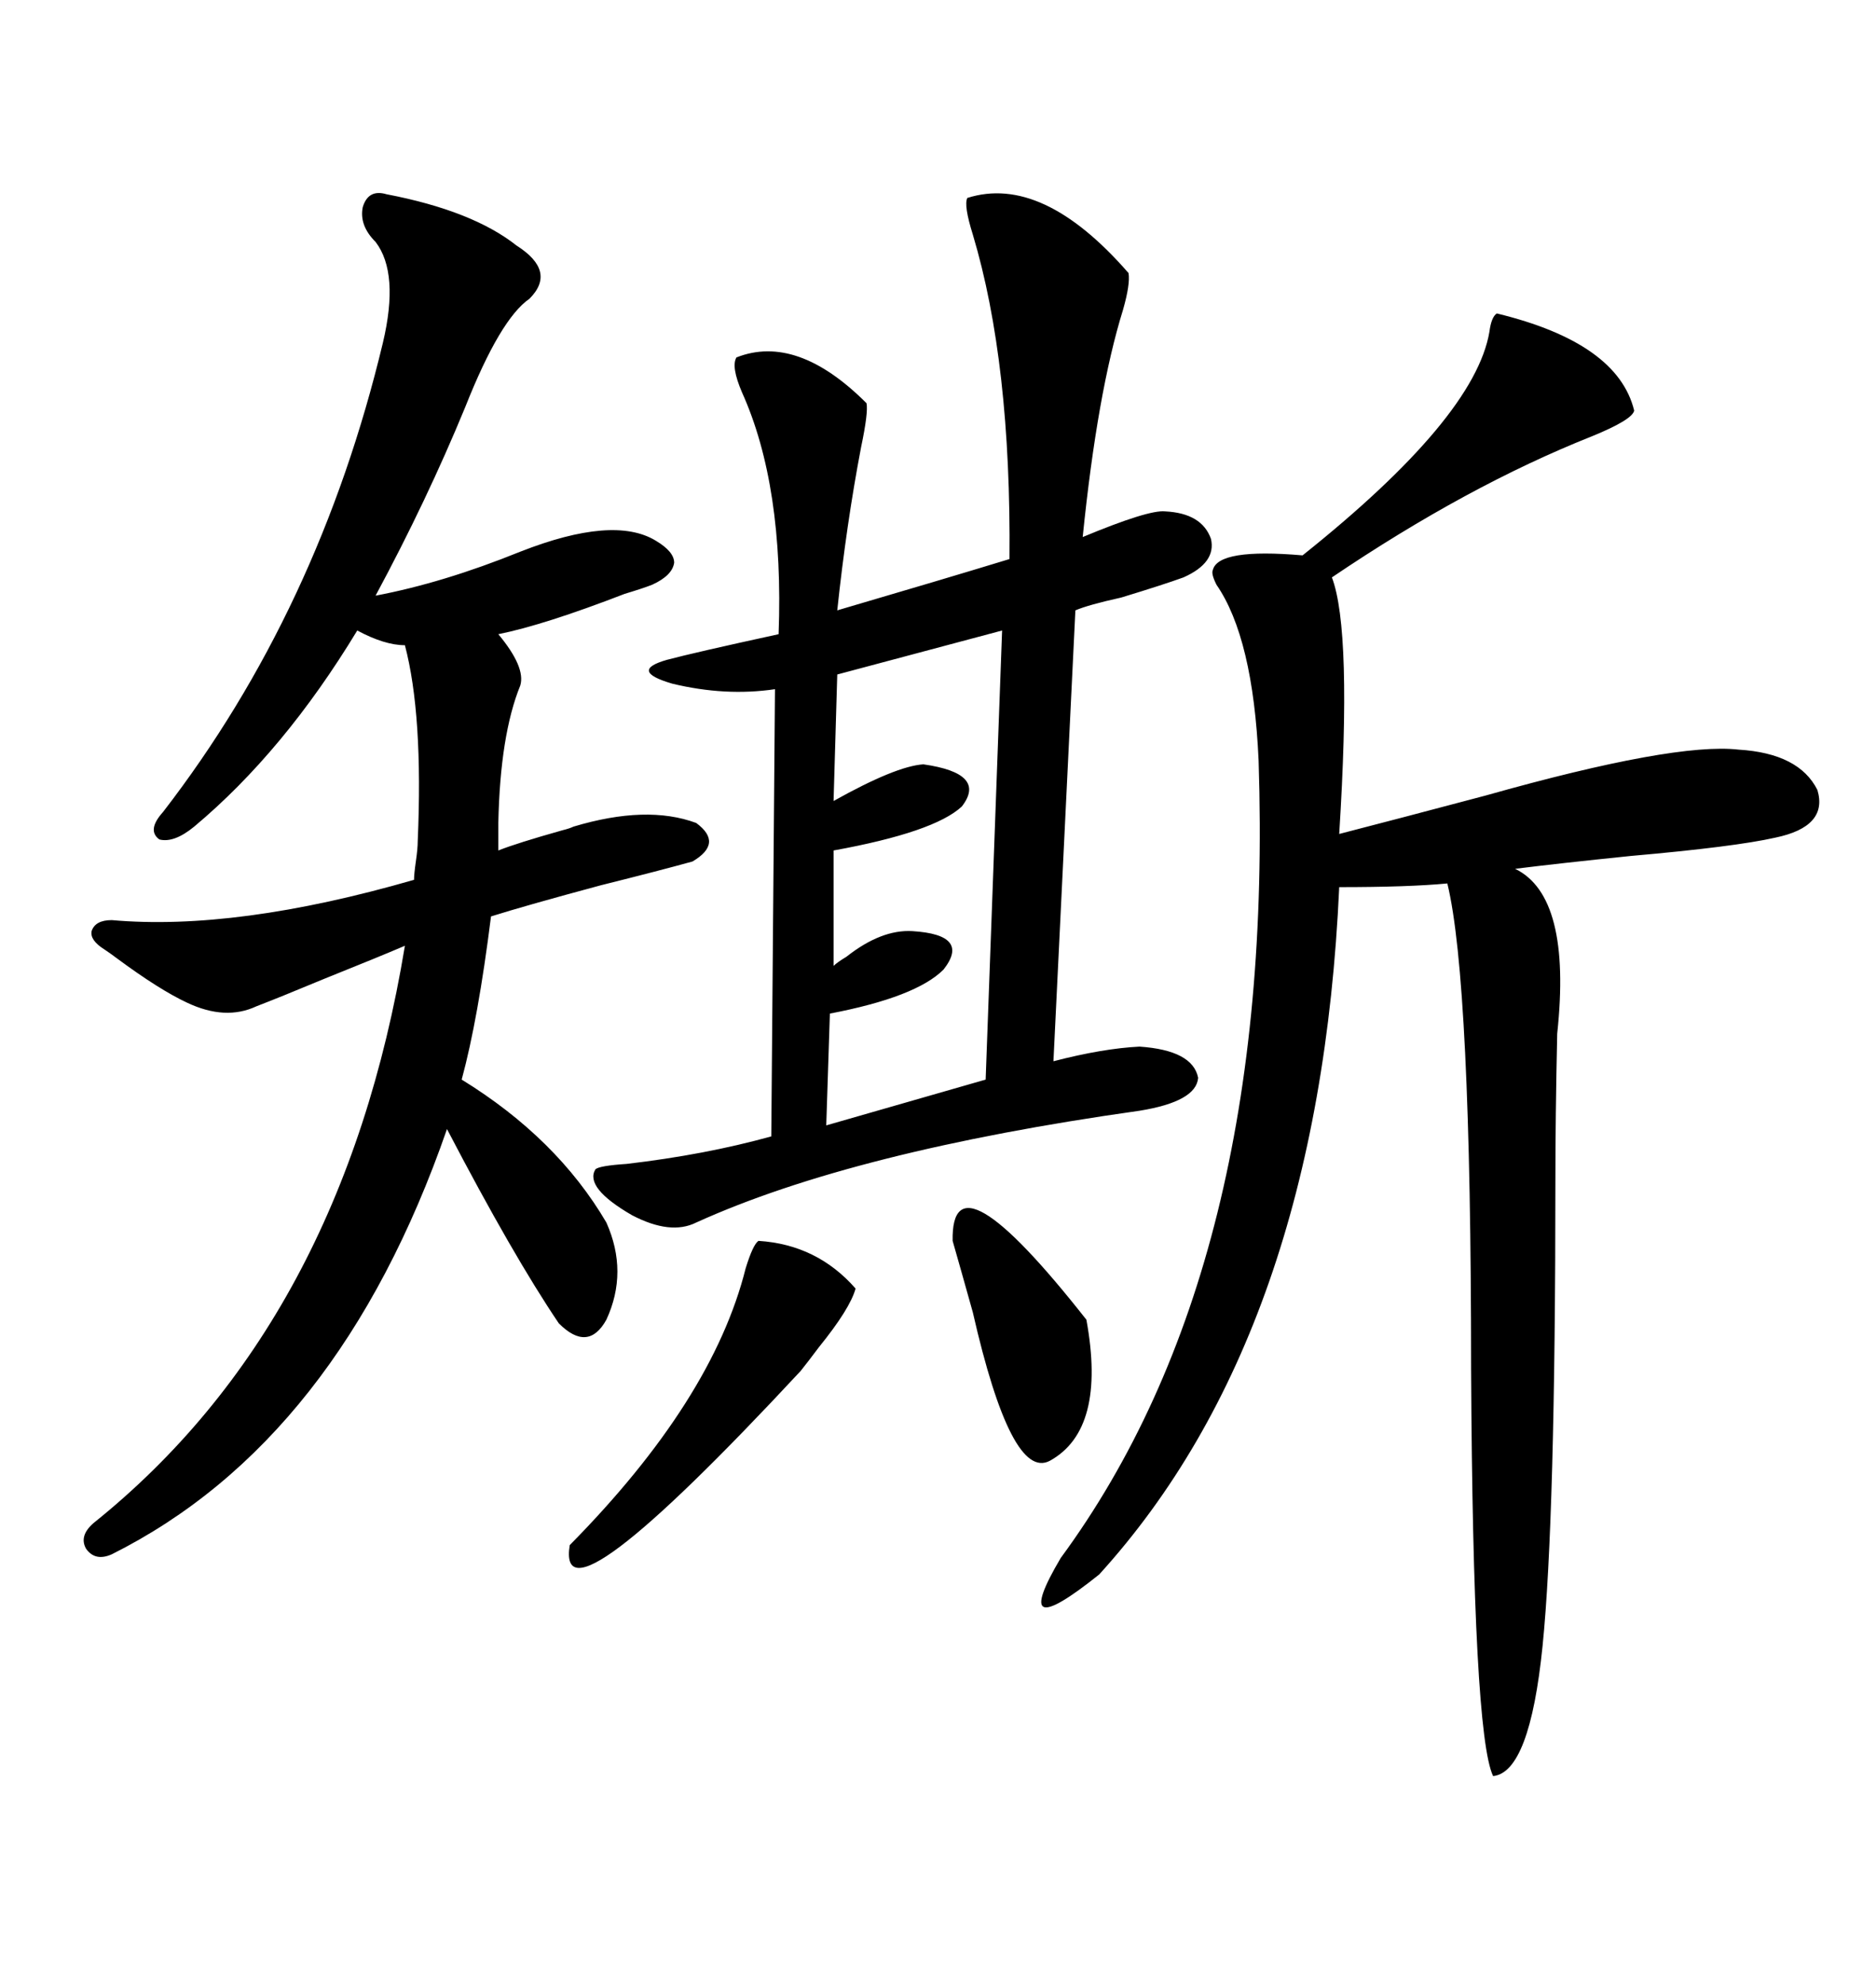 <svg xmlns="http://www.w3.org/2000/svg" xmlns:xlink="http://www.w3.org/1999/xlink" width="300" height="317.285"><path d="M154.69 31.64L154.69 31.64Q166.70 27.83 180.47 43.65L180.47 43.65Q180.76 45.41 179.59 49.51L179.59 49.51Q175.49 62.70 173.14 85.84L173.14 85.84Q183.69 81.45 186.33 81.74L186.33 81.74Q192.19 82.03 193.65 86.13L193.65 86.13Q194.53 89.94 189.26 92.29L189.26 92.29Q186.04 93.46 179.30 95.51L179.30 95.51Q174.02 96.68 171.97 97.56L171.97 97.56L168.46 169.63Q176.37 167.58 182.23 167.29L182.23 167.29Q190.72 167.87 191.60 172.27L191.60 172.27Q191.31 176.07 182.23 177.54L182.23 177.54Q136.52 183.98 111.33 195.41L111.33 195.41Q107.23 197.46 101.07 194.24L101.07 194.24Q93.46 189.84 95.21 186.91L95.21 186.91Q95.80 186.33 100.20 186.04L100.20 186.04Q112.79 184.57 123.34 181.64L123.34 181.64L123.93 110.16Q116.02 111.33 107.52 109.28L107.52 109.28Q100.49 107.23 106.64 105.47L106.64 105.47Q111.04 104.30 124.51 101.37L124.51 101.37Q125.39 77.64 118.65 62.70L118.65 62.70Q116.89 58.59 117.77 57.13L117.77 57.13Q127.44 53.32 138.57 64.45L138.57 64.45Q138.87 65.92 137.70 71.48L137.70 71.48Q135.35 83.79 133.89 97.56L133.89 97.56Q150.88 92.58 161.43 89.36L161.43 89.36Q161.72 58.01 155.57 37.50L155.57 37.50Q154.10 32.81 154.69 31.64ZM239.36 50.10L239.36 50.10Q258.69 54.79 261.33 65.63L261.33 65.63Q261.04 67.09 254.59 69.73L254.59 69.73Q234.67 77.64 212.99 92.29L212.99 92.29Q216.21 100.78 214.16 133.30L214.16 133.30Q223.24 130.96 237.60 127.15L237.60 127.15Q267.77 118.65 278.03 119.82L278.03 119.82Q287.70 120.41 290.63 126.27L290.63 126.27Q292.38 132.13 283.89 133.89L283.89 133.89Q277.44 135.35 260.74 136.82L260.74 136.82Q249.32 137.99 242.29 138.87L242.29 138.87Q251.37 143.26 249.02 165.23L249.02 165.23Q248.73 178.71 248.73 188.67L248.73 188.67Q248.73 242.87 246.68 263.09L246.68 263.09Q244.63 283.30 238.77 283.89L238.77 283.89Q235.55 277.15 235.25 218.85L235.25 218.85Q235.25 156.74 231.45 141.21L231.45 141.21Q225.29 141.80 214.16 141.80L214.16 141.80Q210.94 212.99 175.78 251.66L175.78 251.66Q161.13 263.38 169.63 249.02L169.63 249.02Q203.91 202.44 201.27 121.58L201.27 121.58Q200.39 101.95 194.53 93.46L194.53 93.46Q193.65 91.70 193.95 91.11L193.95 91.11Q194.82 87.60 208.30 88.77L208.30 88.77Q235.84 66.80 238.18 53.03L238.18 53.03Q238.48 50.68 239.36 50.10ZM16.70 151.76L16.70 151.76Q14.36 150.29 14.65 148.83L14.65 148.83Q15.23 147.07 17.87 147.07L17.87 147.07Q37.79 148.83 66.21 140.63L66.21 140.63Q66.21 139.75 66.50 137.70L66.50 137.70Q66.80 135.64 66.80 134.47L66.80 134.47Q67.68 114.26 64.75 103.13L64.75 103.13Q61.52 103.13 57.13 100.78L57.13 100.78Q45.41 120.12 31.05 132.13L31.05 132.13Q27.83 134.77 25.49 134.18L25.49 134.18Q23.44 132.71 26.07 129.79L26.07 129.79Q50.98 97.56 61.23 54.79L61.23 54.79Q63.87 43.65 60.06 38.67L60.06 38.67Q57.42 36.04 58.01 33.11L58.01 33.11Q58.89 30.18 61.82 31.05L61.82 31.05Q75.59 33.69 82.62 39.26L82.62 39.26Q89.06 43.36 84.67 47.75L84.67 47.75Q79.98 50.98 74.41 65.04L74.41 65.04Q68.26 79.98 60.06 95.21L60.06 95.21Q70.90 93.16 83.20 88.18L83.20 88.18Q98.14 82.32 104.88 86.43L104.88 86.43Q107.81 88.18 107.81 89.94L107.81 89.94Q107.52 91.99 104.30 93.46L104.30 93.46Q102.83 94.04 99.90 94.92L99.90 94.92Q87.01 99.90 79.69 101.37L79.69 101.37Q84.08 106.64 83.20 109.57L83.20 109.57Q79.98 117.48 79.69 131.54L79.69 131.54L79.69 135.94Q82.62 134.77 89.94 132.71L89.94 132.71Q91.11 132.42 91.70 132.13L91.70 132.13Q103.42 128.61 111.33 131.54L111.33 131.54Q115.72 134.77 110.74 137.70L110.74 137.70Q105.47 139.16 96.09 141.50L96.09 141.50Q84.08 144.73 78.52 146.48L78.52 146.48Q76.46 162.89 73.83 172.56L73.83 172.56Q89.06 181.93 96.97 195.41L96.97 195.41Q100.49 203.32 96.97 210.94L96.97 210.94Q94.04 216.21 89.36 211.52L89.36 211.52Q82.03 200.68 71.48 180.47L71.48 180.47Q54.20 230.27 17.87 248.44L17.87 248.44Q15.23 249.61 13.77 247.56L13.77 247.56Q12.60 245.51 14.94 243.46L14.94 243.46Q54.79 211.52 64.75 151.17L64.75 151.17Q60.64 152.93 51.86 156.45L51.86 156.45Q44.82 159.38 41.02 160.84L41.02 160.84Q36.04 163.18 29.88 160.25L29.88 160.25Q25.49 158.20 18.75 153.22L18.75 153.22Q17.58 152.34 16.70 151.76ZM157.62 172.56L160.25 100.78L133.89 107.81L133.30 128.03Q143.26 122.46 147.66 122.17L147.66 122.17Q157.91 123.63 153.81 128.91L153.81 128.91Q149.41 133.01 133.30 135.94L133.30 135.94L133.30 154.39Q133.89 153.81 135.35 152.93L135.35 152.93Q140.92 148.54 145.90 148.83L145.90 148.83Q155.27 149.41 150.88 154.98L150.88 154.98Q146.48 159.38 132.71 162.01L132.71 162.01L132.13 179.88L157.62 172.56ZM121.29 198.34L121.29 198.34Q130.66 198.93 136.82 205.96L136.82 205.96Q135.94 209.18 130.96 215.33L130.96 215.33Q129.20 217.68 128.03 219.14L128.03 219.14Q88.77 261.33 91.11 246.97L91.11 246.97Q113.96 223.83 119.24 202.73L119.24 202.73Q120.41 198.93 121.29 198.34ZM152.34 198.34L152.34 198.34Q152.05 183.40 173.73 210.94L173.73 210.94Q176.95 228.52 167.87 233.50L167.87 233.50Q161.72 236.72 155.57 209.77L155.57 209.77Q153.52 202.44 152.34 198.34Z"/></svg>
